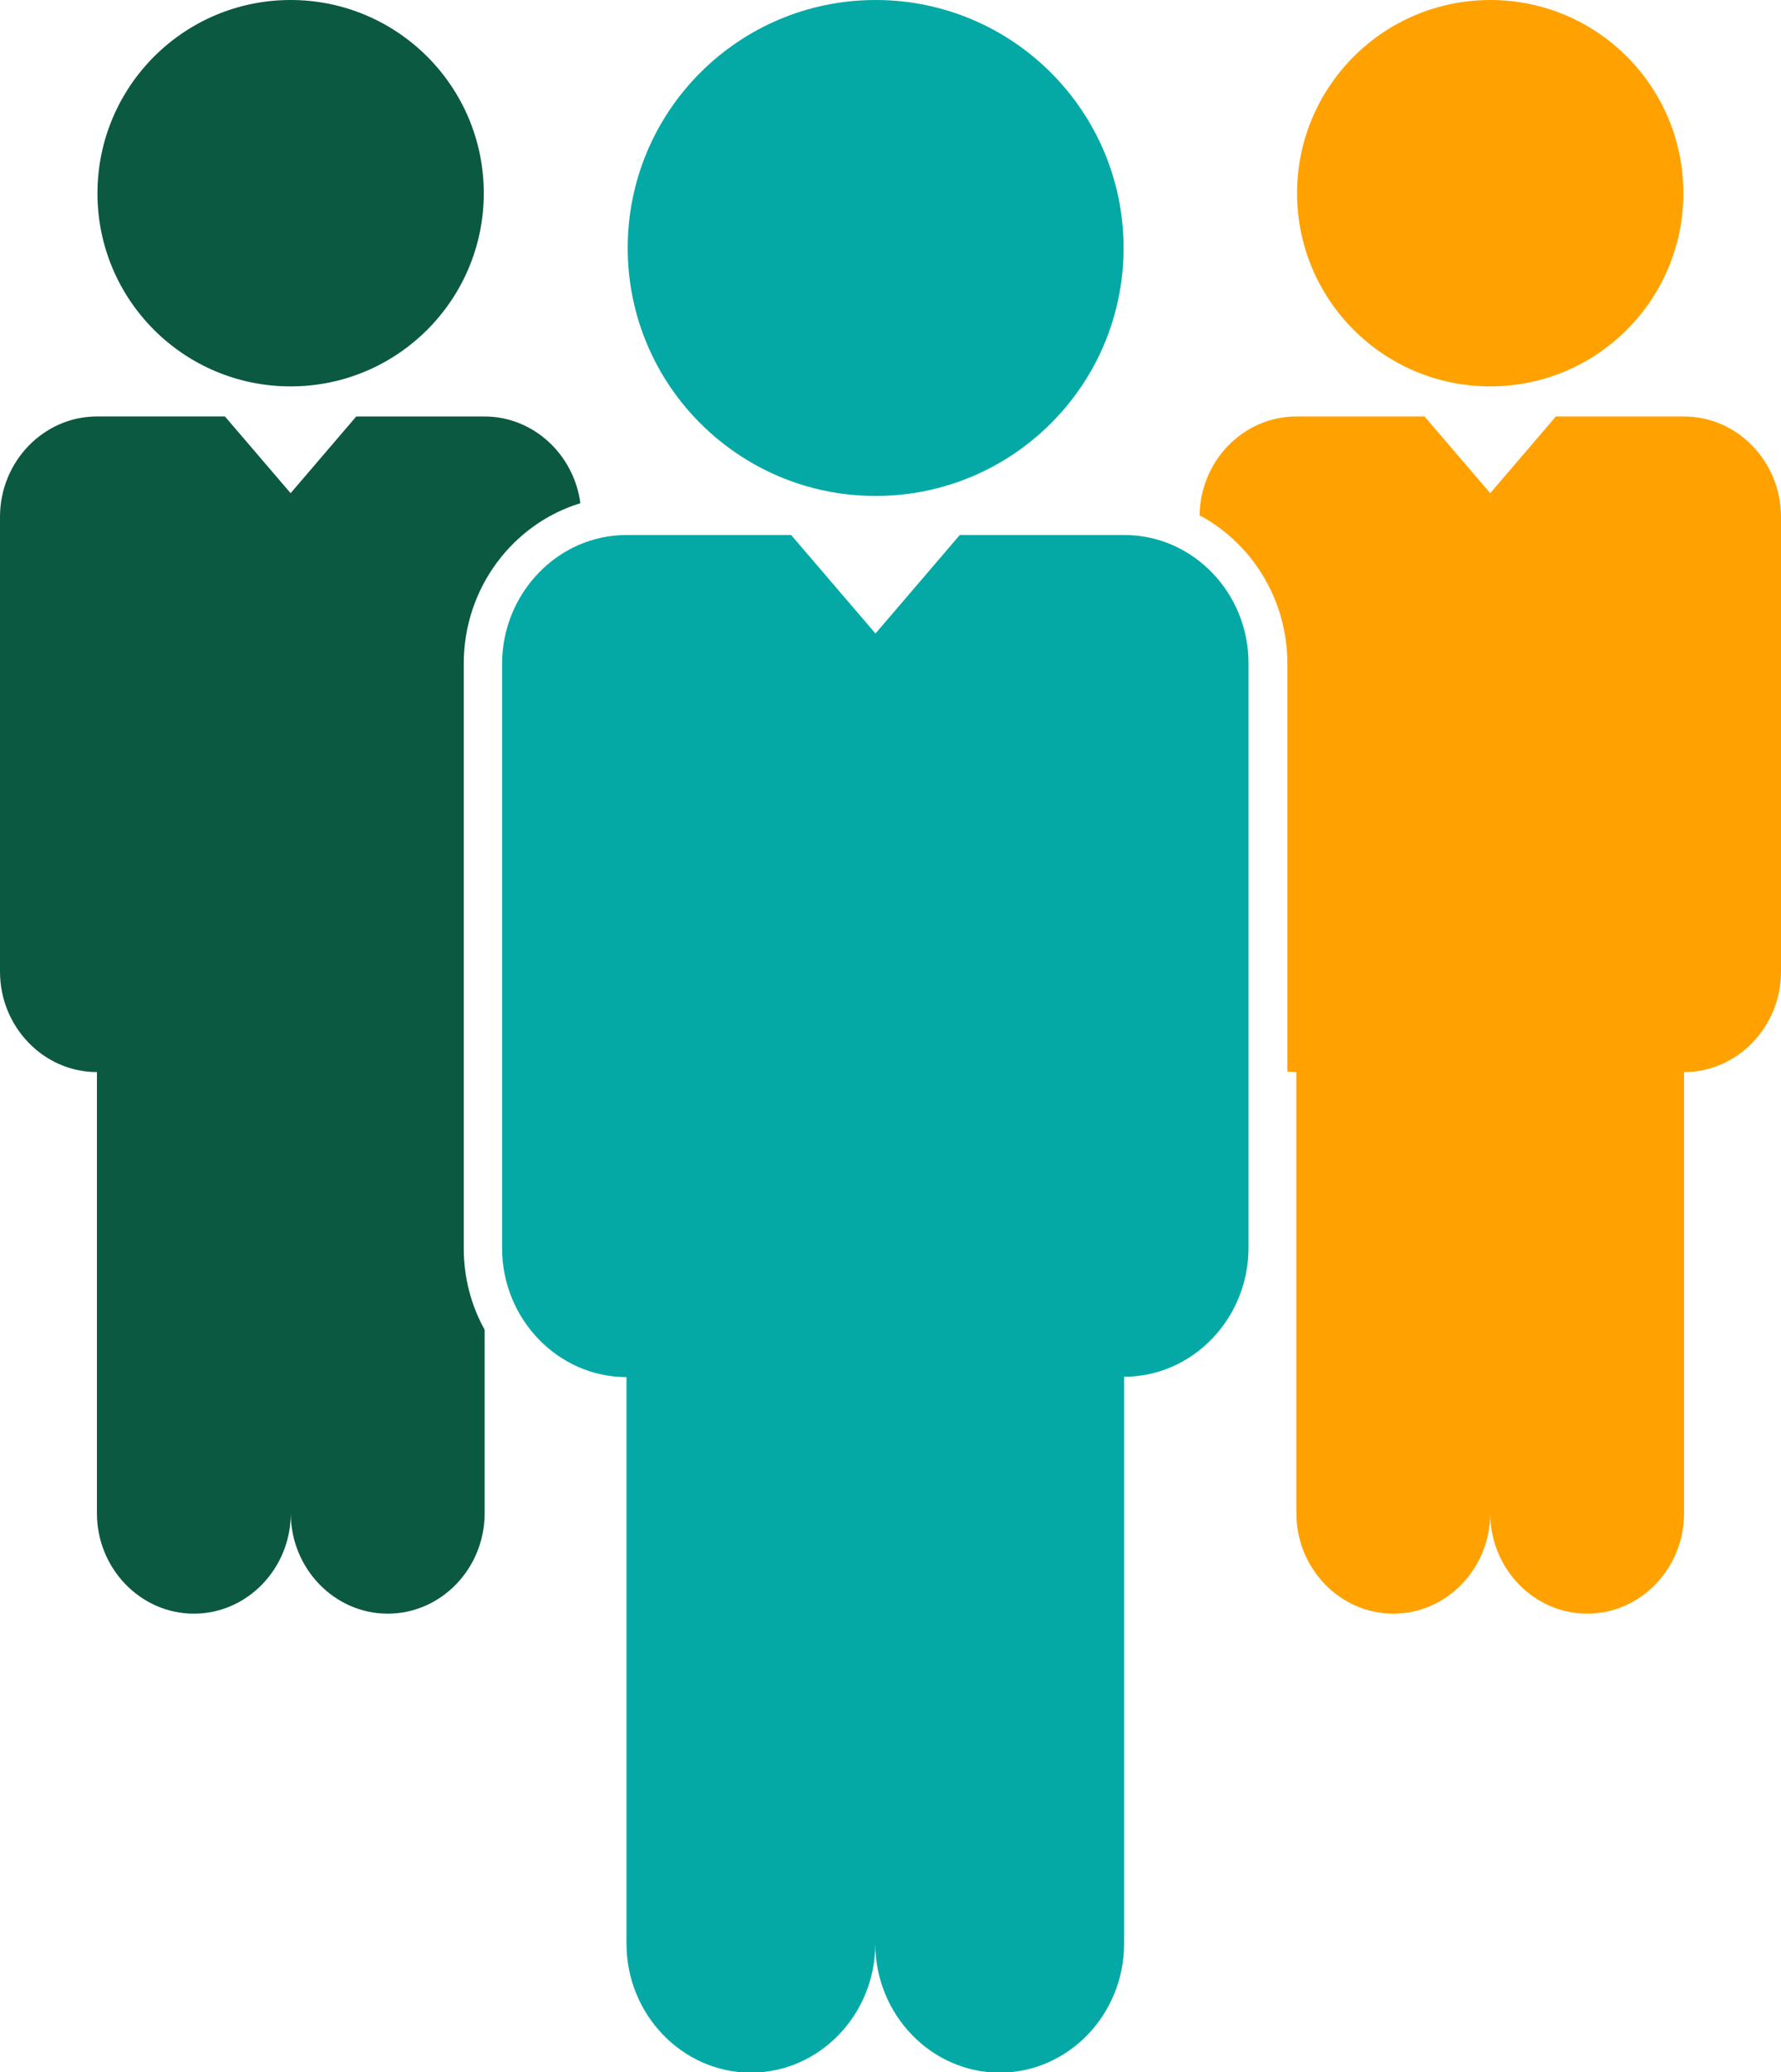 <?xml version="1.0" encoding="utf-8"?>
<!-- Generator: Adobe Illustrator 25.1.0, SVG Export Plug-In . SVG Version: 6.00 Build 0)  -->
<svg version="1.1" id="Layer_1" xmlns="http://www.w3.org/2000/svg" xmlns:xlink="http://www.w3.org/1999/xlink" x="0px" y="0px"
	 viewBox="0 0 103.08 119.92" style="enable-background:new 0 0 103.08 119.92;" xml:space="preserve">
<style type="text/css">
	.st0{fill:#FFA201;}
	.st1{fill:#0B5940;}
	.st2{fill:#04A9A5;}
</style>
<g>
	<path class="st0" d="M97.43,11.18c0,6.17-5,11.18-11.18,11.18c-6.17,0-11.18-5-11.18-11.18C75.08,5,80.08,0,86.26,0
		C92.43,0,97.43,5,97.43,11.18"/>
	<path class="st0" d="M97.47,24.1h-7.42l-3.8,4.44l-3.8-4.44h-7.42c-3.06,0-5.56,2.56-5.6,5.72c3.02,1.62,5.08,4.86,5.08,8.59v23.6
		c0.17,0.02,0.35,0.03,0.52,0.03v25.53c0,3.19,2.52,5.81,5.61,5.81s5.61-2.61,5.61-5.81c0,3.19,2.52,5.81,5.61,5.81
		s5.61-2.61,5.61-5.81V62.04c3.08,0,5.61-2.61,5.61-5.81V29.91C103.08,26.72,100.56,24.1,97.47,24.1"/>
	<path class="st1" d="M28,11.18c0,6.17-5,11.18-11.18,11.18s-11.18-5-11.18-11.18C5.65,5,10.65,0,16.82,0S28,5,28,11.18"/>
	<path class="st1" d="M26.84,72.22V38.41c0-4.39,2.85-8.1,6.75-9.29c-0.37-2.82-2.72-5.02-5.55-5.02h-7.42l-3.8,4.44l-3.8-4.44H5.61
		C2.52,24.1,0,26.72,0,29.91v26.32c0,3.19,2.52,5.81,5.61,5.81v25.53c0,3.19,2.52,5.81,5.61,5.81c3.09,0,5.61-2.61,5.61-5.81
		c0,3.19,2.52,5.81,5.61,5.81s5.61-2.61,5.61-5.81V76.95C27.27,75.55,26.84,73.93,26.84,72.22"/>
	<path class="st2" d="M65.08,30.96h-9.53l-4.88,5.7l-4.88-5.7h-9.53c-3.96,0-7.2,3.36-7.2,7.46v33.81c0,4.1,3.24,7.46,7.2,7.46
		v32.79c0,4.1,3.24,7.46,7.2,7.46s7.2-3.35,7.2-7.46c0,4.1,3.24,7.46,7.2,7.46s7.2-3.35,7.2-7.46V79.67c3.96,0,7.2-3.36,7.2-7.46
		V38.41C72.28,34.31,69.04,30.96,65.08,30.96"/>
	<path class="st2" d="M65.03,14.35c0,7.93-6.43,14.35-14.35,14.35c-7.93,0-14.35-6.43-14.35-14.35S42.75,0,50.68,0
		C58.6,0,65.03,6.43,65.03,14.35"/>
</g>
</svg>
